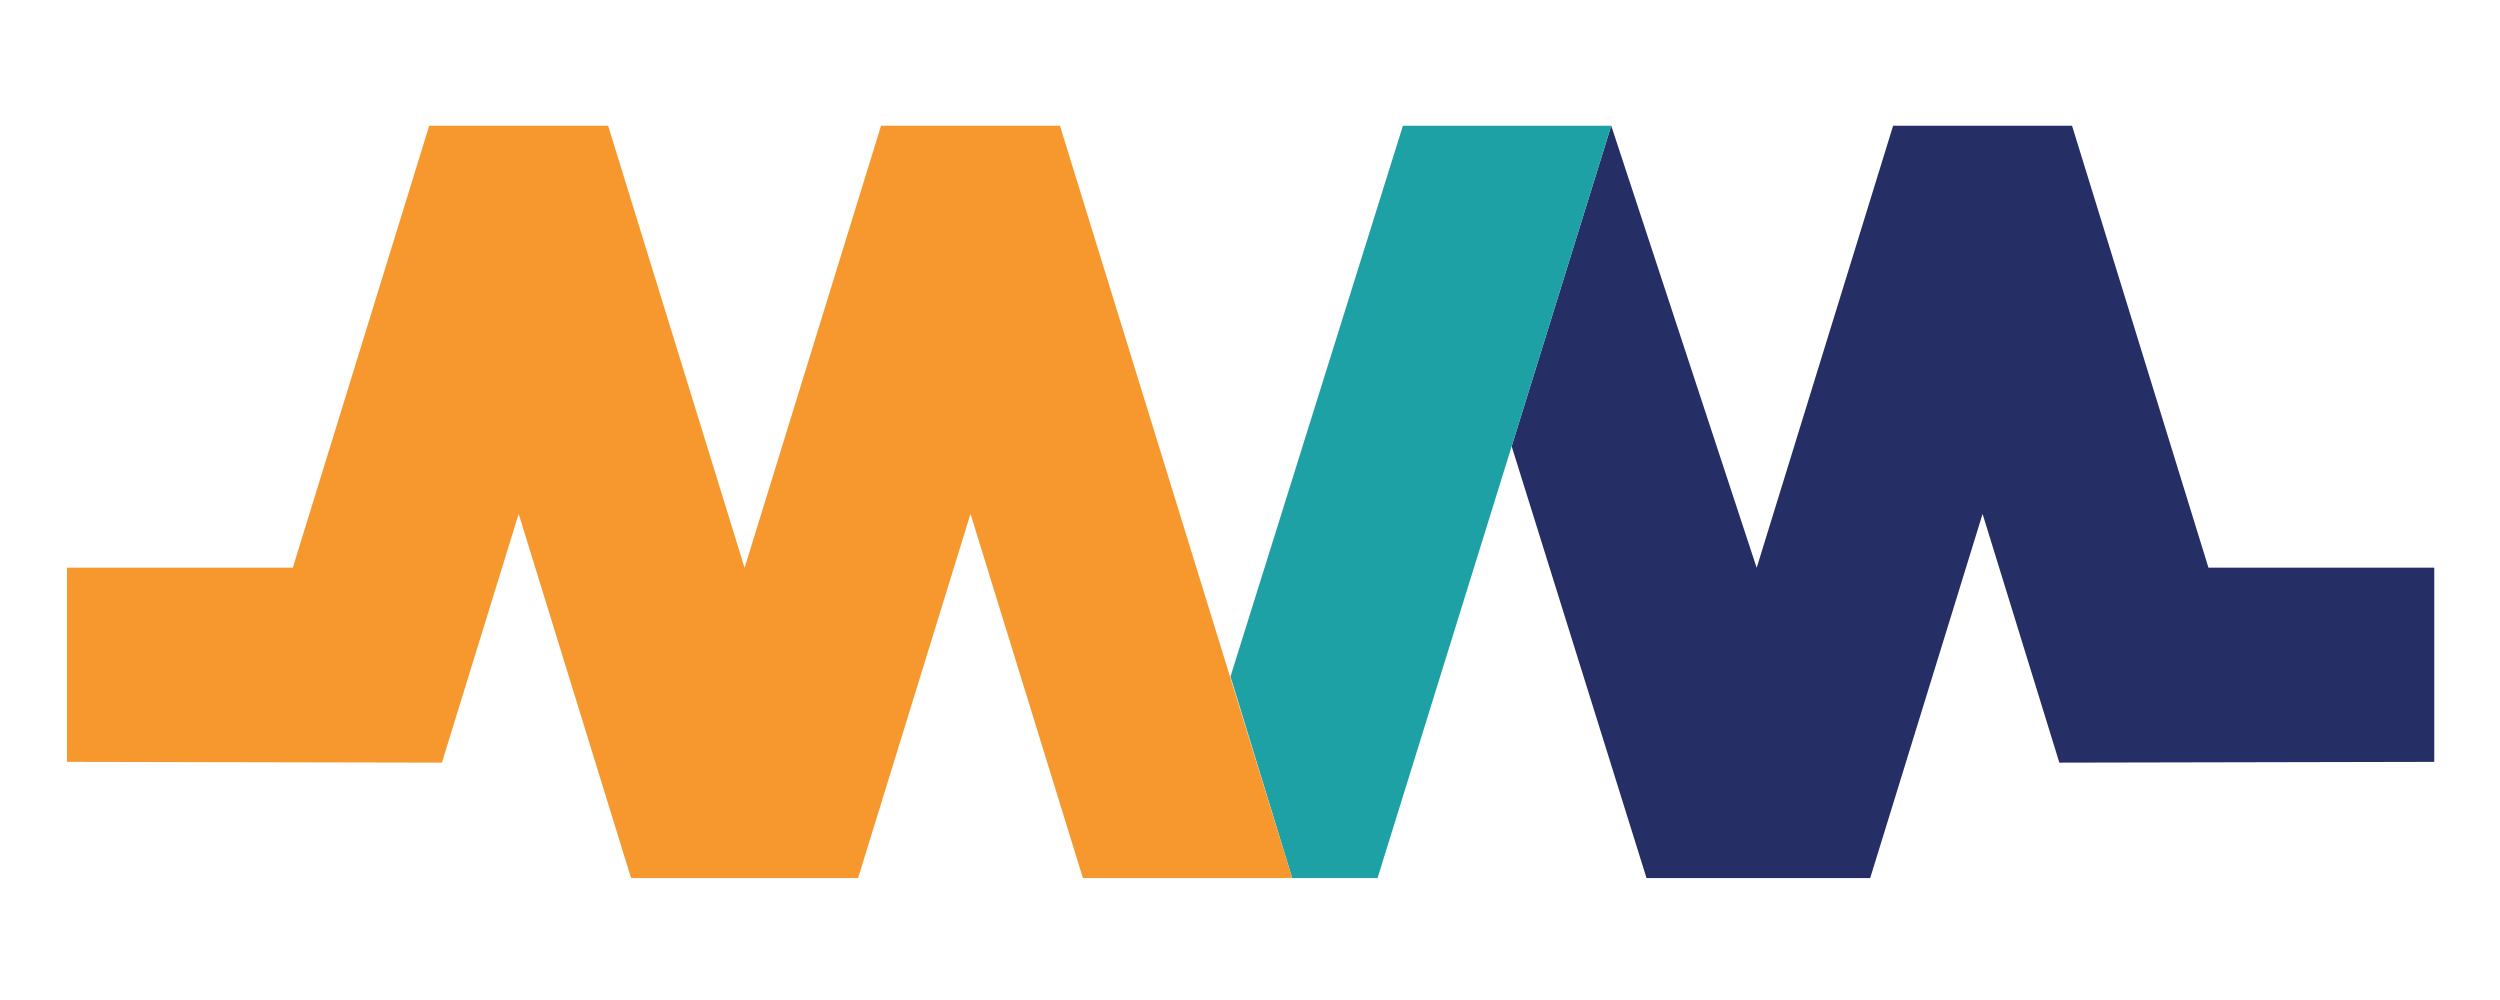 <?xml version="1.0" encoding="UTF-8"?>
<svg id="Layer_1" xmlns="http://www.w3.org/2000/svg" version="1.1" viewBox="0 0 500 200">
  <!-- Generator: Adobe Illustrator 29.2.1, SVG Export Plug-In . SVG Version: 2.1.0 Build 116)  -->
  <defs>
    <style>
      .st0 {
        fill: #252e65;
      }

      .st1 {
        fill: #1ea1a5;
      }

      .st2 {
        fill: #f7982f;
      }
    </style>
  </defs>
  <polygon class="st0" points="486.855 113.529 441.689 113.529 414.407 25.142 378.625 25.142 351.333 113.562 322.247 25.142 322.247 25.143 302.332 89.262 329.302 175.608 374.038 175.608 396.516 102.786 411.868 152.528 486.855 152.373 486.855 113.529"/>
  <polygon class="st1" points="280.585 25.142 246.095 135.31 258.394 175.467 257.939 175.608 275.512 175.608 302.332 89.261 322.247 25.142 280.585 25.142"/>
  <polygon class="st2" points="211.991 25.142 176.209 25.142 148.917 113.562 121.625 25.142 85.843 25.142 58.561 113.529 13.395 113.529 13.395 152.373 88.382 152.527 103.734 102.785 126.212 175.608 171.622 175.608 194.099 102.782 216.579 175.608 257.939 175.608 258.394 175.467 211.991 25.142"/>
</svg>